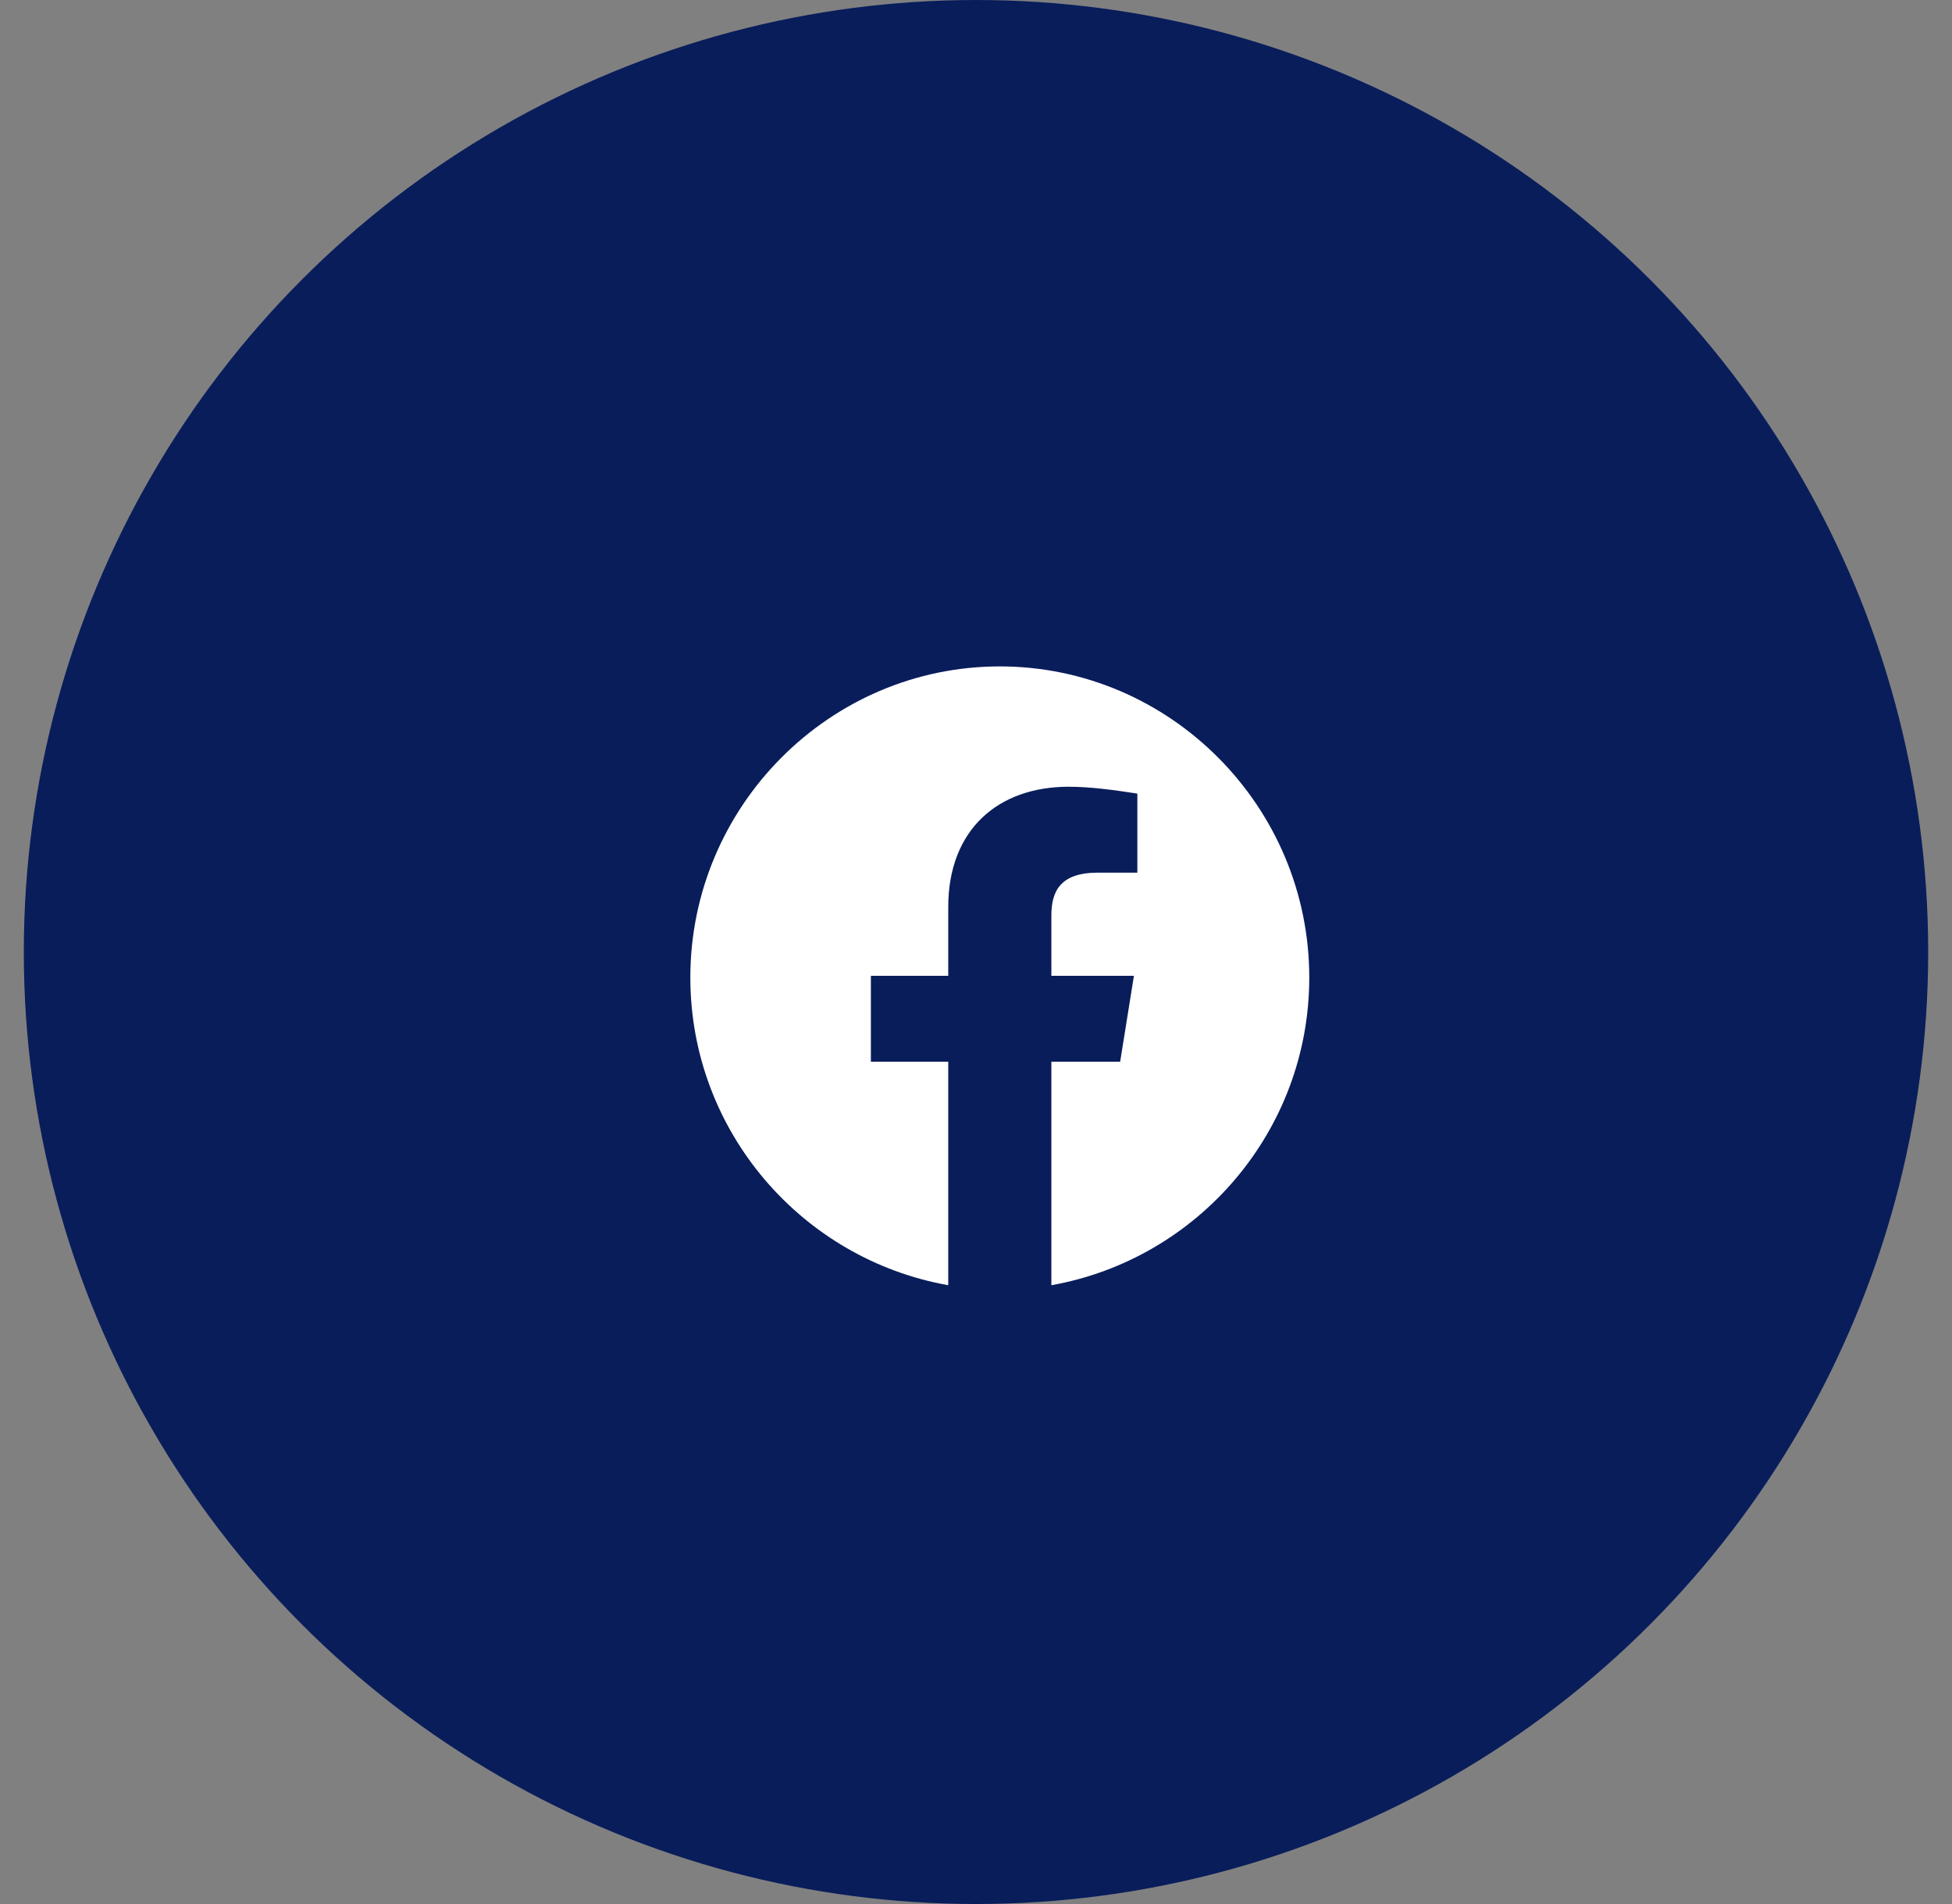<svg width="41" height="40" viewBox="0 0 41 40" fill="none" xmlns="http://www.w3.org/2000/svg">
<rect x="0" y="0" width="41" height="40" fill="#808080" stroke="none"/>
<g clip-path="url(#clip0_489_26320)">
<circle cx="20.5" cy="20" r="20" fill="#091D5B"/>
<path fill-rule="evenodd" clip-rule="evenodd" d="M14.5 20.536C14.5 23.768 16.847 26.455 19.917 27V22.305H18.292V20.5H19.917V19.055C19.917 17.43 20.964 16.528 22.445 16.528C22.914 16.528 23.42 16.6 23.889 16.672V18.333H23.058C22.264 18.333 22.083 18.73 22.083 19.236V20.5H23.817L23.528 22.305H22.083V27C25.153 26.455 27.5 23.768 27.5 20.536C27.5 16.941 24.575 14 21 14C17.425 14 14.5 16.941 14.5 20.536Z" fill="white"/>
</g>
<defs>
<clipPath id="clip0_489_26320">
<rect width="40" height="40" fill="white" transform="translate(0.5)"/>
</clipPath>
</defs>
</svg>
